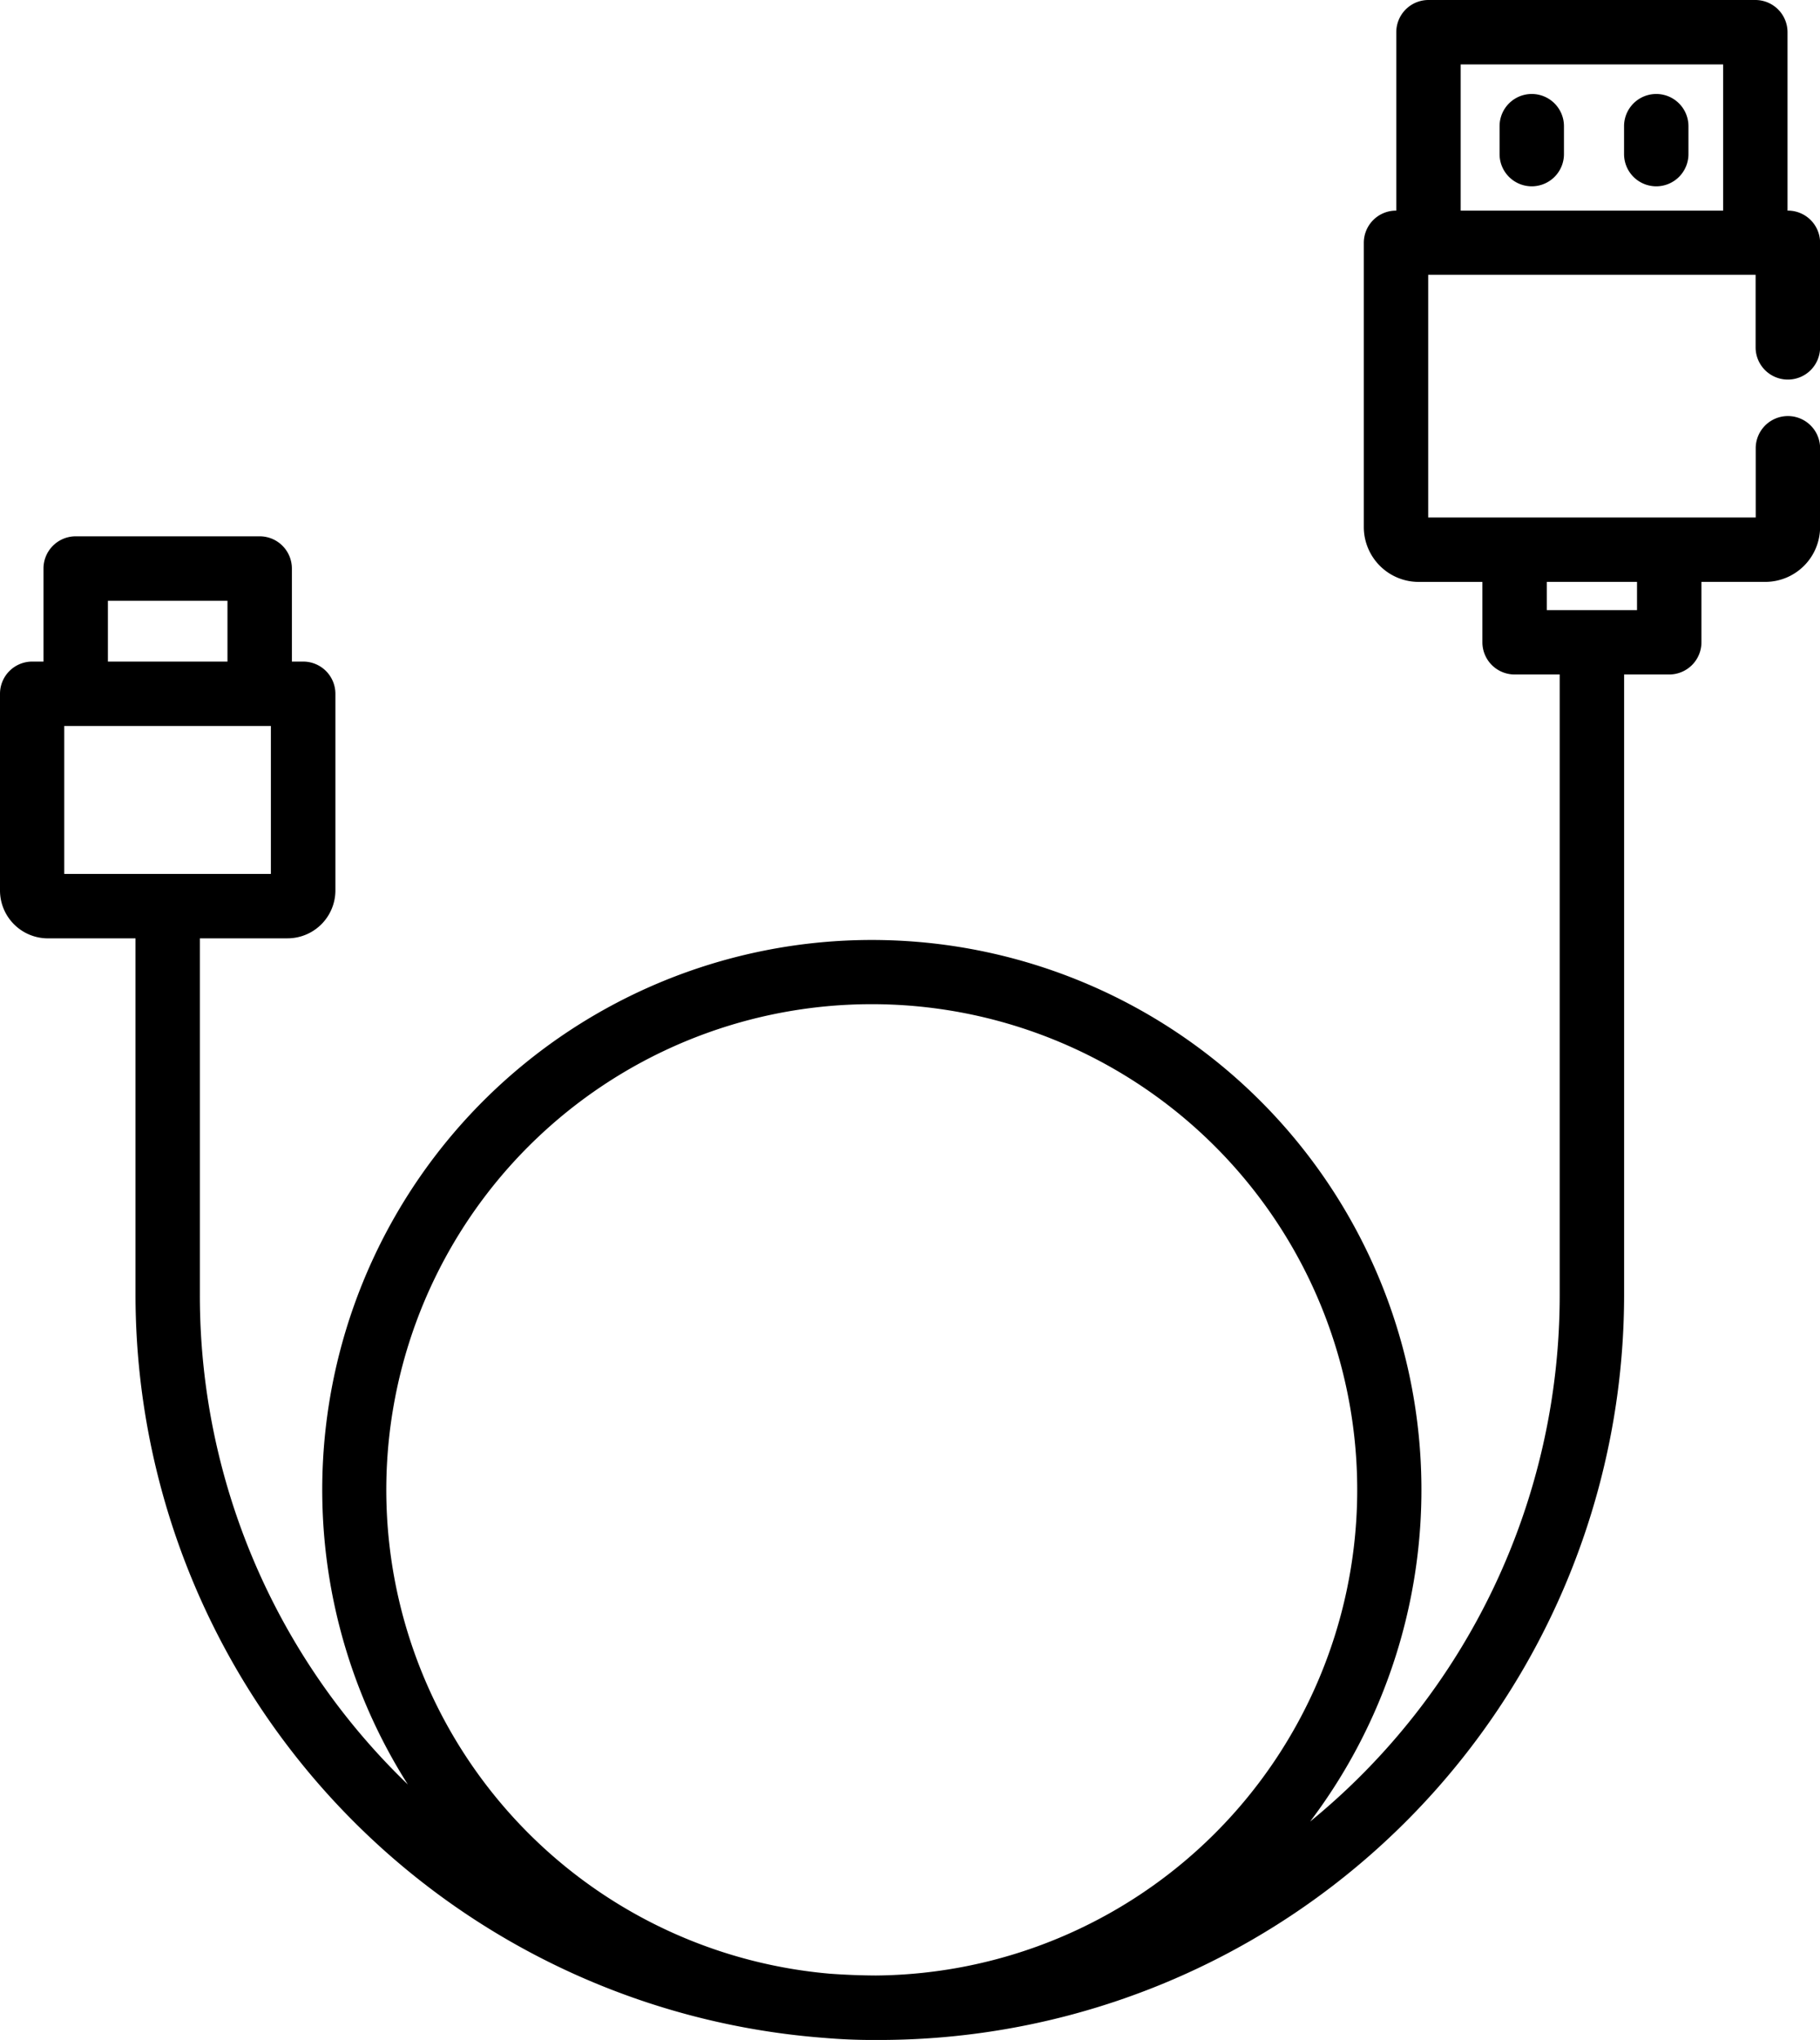 <svg id="Group_9845" data-name="Group 9845" xmlns="http://www.w3.org/2000/svg" width="70.89" height="79.424" viewBox="0 0 70.89 79.424">
  <g id="Group_9844" data-name="Group 9844" transform="translate(0)">
    <path id="Path_4107" data-name="Path 4107" d="M97.142,14.778A1.254,1.254,0,0,0,98.4,13.524V9.449A1.254,1.254,0,0,0,97.142,8.2h-.011V1.254A1.254,1.254,0,0,0,95.877,0H83.146a1.254,1.254,0,0,0-1.254,1.254V8.2h-.011a1.254,1.254,0,0,0-1.254,1.254V20.52a2.138,2.138,0,0,0,2.135,2.136h2.484v2.351A1.254,1.254,0,0,0,86.5,26.26h1.757V50.433a26.442,26.442,0,0,1-9.722,20.488,21.407,21.407,0,1,0-35.144-1.445,26.406,26.406,0,0,1-8.1-19.043v-13.9h3.415a1.866,1.866,0,0,0,1.864-1.864V27.012a1.254,1.254,0,0,0-1.254-1.254h-.441V22.135a1.254,1.254,0,0,0-1.254-1.254H30.455A1.254,1.254,0,0,0,29.2,22.135v3.623H28.76a1.254,1.254,0,0,0-1.254,1.254V34.67a1.866,1.866,0,0,0,1.864,1.864h3.414v13.9A29.029,29.029,0,0,0,59.635,79.345c.6.051,1.214.079,1.831.079l.155,0,.154,0A29.023,29.023,0,0,0,90.766,50.433V26.26h1.758a1.254,1.254,0,0,0,1.254-1.254V22.655h2.484A2.138,2.138,0,0,0,98.4,20.52V17.453a1.254,1.254,0,1,0-2.508,0v2.694H83.135V10.7H95.888v2.821A1.254,1.254,0,0,0,97.142,14.778ZM31.709,23.389h4.657v2.369H31.709Zm-1.7,10.636V28.266h8.048v5.759ZM61.62,76.914q-.9-.005-1.792-.07a18.909,18.909,0,1,1,1.792.07ZM87.754,22.655h3.515v1.1H87.754ZM94.623,8.2H84.4V2.508H94.623Z" transform="translate(-27.506)"/>
    <path id="Path_4108" data-name="Path 4108" d="M405.287,27.182a1.254,1.254,0,0,0,1.254-1.254V24.841a1.254,1.254,0,1,0-2.508,0v1.087A1.254,1.254,0,0,0,405.287,27.182Z" transform="translate(-345.624 -19.928)"/>
    <path id="Path_4109" data-name="Path 4109" d="M436.546,27.182a1.254,1.254,0,0,0,1.254-1.254V24.841a1.254,1.254,0,0,0-2.508,0v1.087A1.254,1.254,0,0,0,436.546,27.182Z" transform="translate(-372.034 -19.928)"/>
  </g>
</svg>
